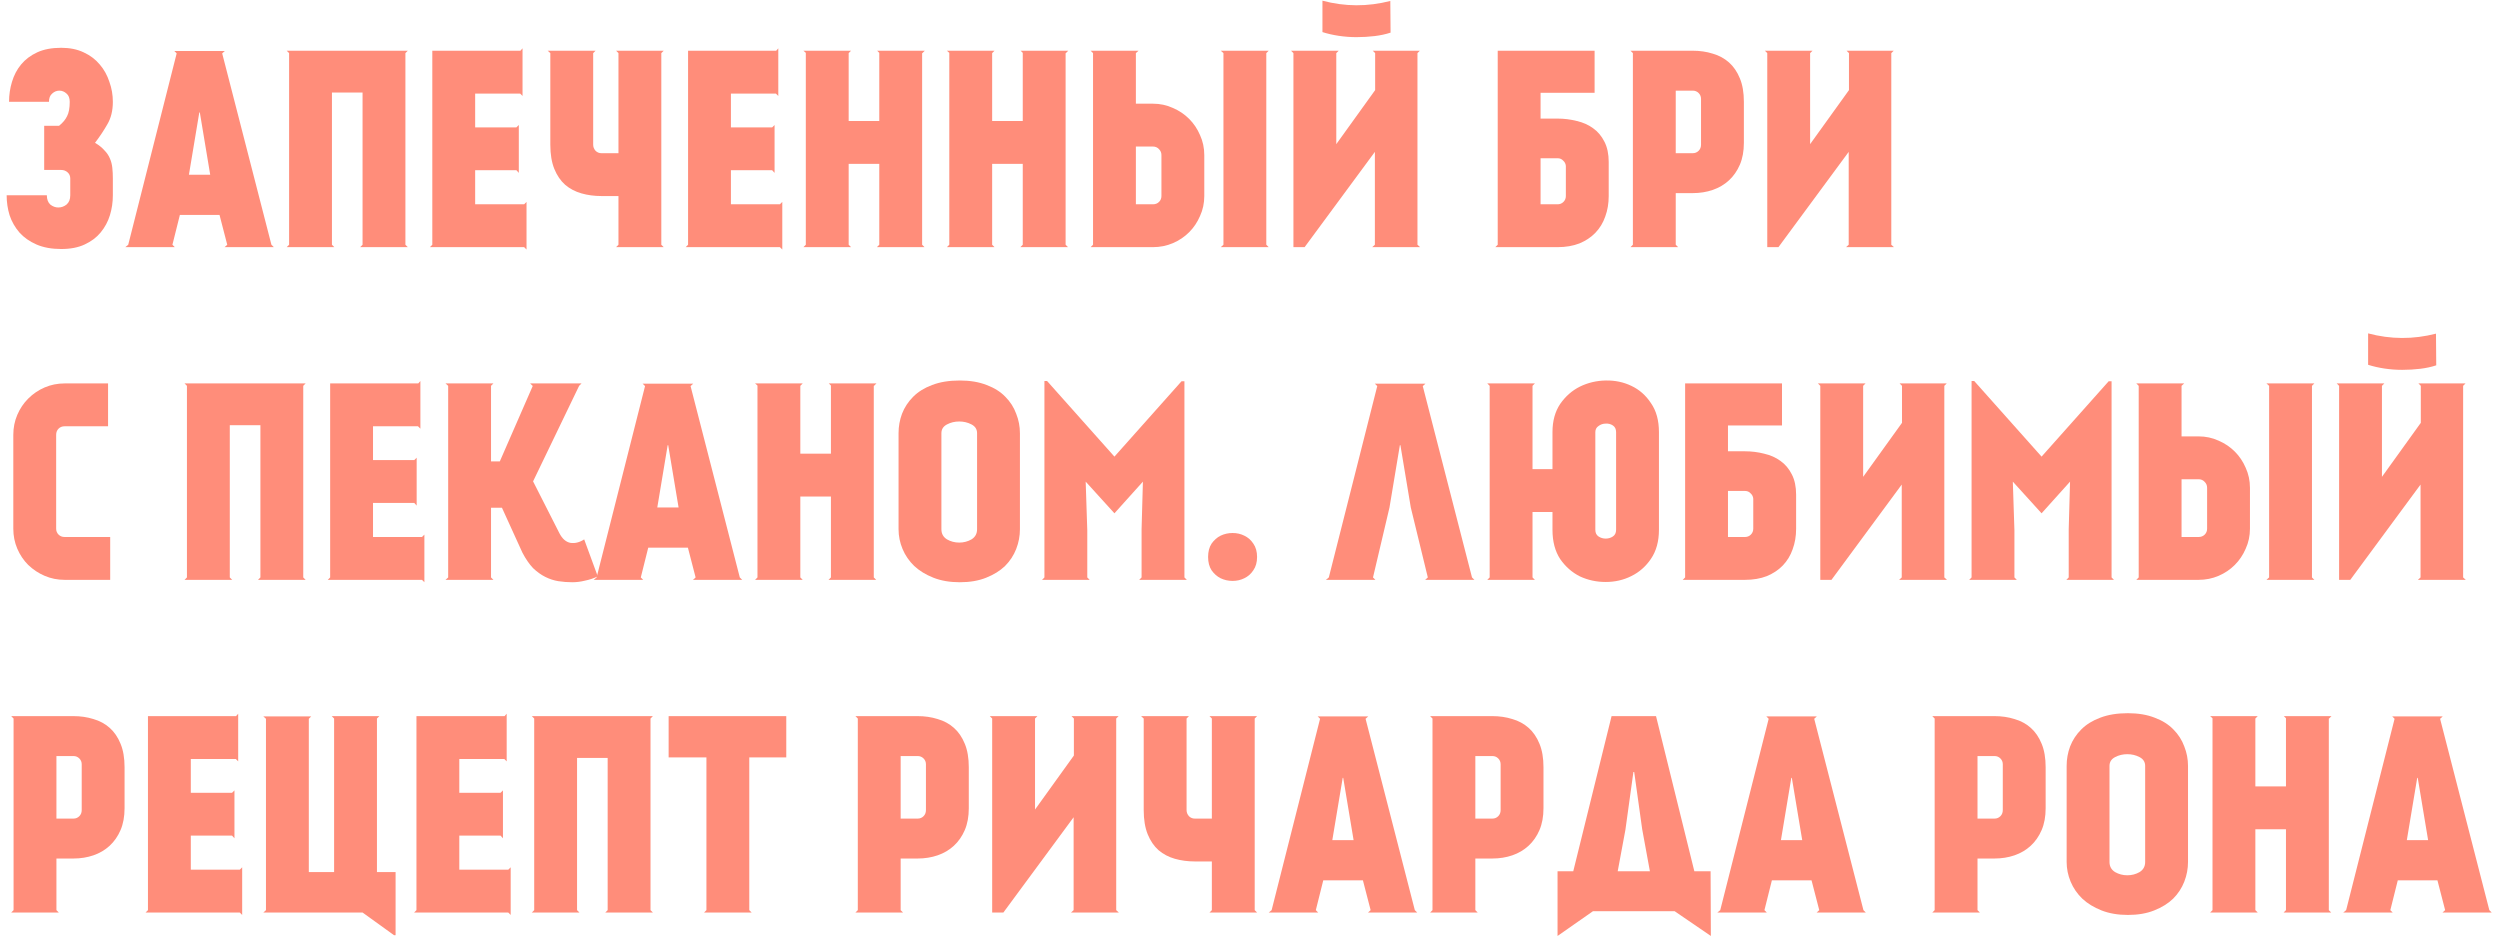 <?xml version="1.0" encoding="UTF-8"?> <svg xmlns="http://www.w3.org/2000/svg" width="263" height="99" viewBox="0 0 263 99" fill="none"><path d="M11.872 10.712C11.872 11.645 11.676 12.438 11.284 13.092C10.911 13.745 10.482 14.389 9.996 15.024C10.407 15.266 10.733 15.528 10.976 15.808C11.238 16.069 11.434 16.358 11.564 16.676C11.695 16.974 11.779 17.301 11.816 17.656C11.854 17.992 11.872 18.365 11.872 18.776V20.54C11.872 21.268 11.77 21.968 11.564 22.64C11.359 23.312 11.032 23.918 10.584 24.46C10.155 24.982 9.595 25.402 8.904 25.72C8.232 26.037 7.411 26.196 6.44 26.196C5.432 26.196 4.564 26.037 3.836 25.72C3.108 25.402 2.511 24.982 2.044 24.46C1.578 23.918 1.232 23.312 1.008 22.64C0.803 21.968 0.7 21.268 0.7 20.54H4.928C4.928 20.969 5.05 21.296 5.292 21.52C5.554 21.725 5.834 21.828 6.132 21.828C6.45 21.828 6.739 21.725 7 21.52C7.262 21.296 7.392 20.969 7.392 20.54V18.776C7.392 18.514 7.299 18.3 7.112 18.132C6.926 17.964 6.702 17.88 6.44 17.88H4.648V13.232H6.216C6.608 12.914 6.888 12.578 7.056 12.224C7.243 11.869 7.336 11.365 7.336 10.712C7.336 10.32 7.224 10.03 7 9.844C6.776 9.638 6.524 9.536 6.244 9.536C5.964 9.536 5.712 9.638 5.488 9.844C5.264 10.03 5.152 10.32 5.152 10.712H0.952C0.952 9.984 1.055 9.284 1.26 8.612C1.466 7.921 1.783 7.314 2.212 6.792C2.66 6.25 3.23 5.821 3.92 5.504C4.611 5.186 5.451 5.028 6.44 5.028C7.336 5.028 8.12 5.186 8.792 5.504C9.483 5.821 10.052 6.25 10.5 6.792C10.948 7.314 11.284 7.921 11.508 8.612C11.751 9.284 11.872 9.984 11.872 10.712Z" fill="#FF8D7A"></path><path d="M23.094 22.612H18.922L18.138 25.748L18.39 26H13.182L13.49 25.748L18.586 5.616L18.334 5.364H23.654L23.374 5.616L28.554 25.748L28.806 26H23.626L23.906 25.748L23.094 22.612ZM20.966 11.832L19.874 18.384H22.114L21.022 11.832H20.966Z" fill="#FF8D7A"></path><path d="M42.649 5.588V25.748L42.901 26H37.889L38.141 25.748V9.732H34.921V25.748L35.173 26H30.161L30.413 25.748V5.588L30.161 5.336H42.901L42.649 5.588Z" fill="#FF8D7A"></path><path d="M45.479 5.336H54.747L54.971 5.084V10.096L54.719 9.844H49.987V13.4H54.327L54.579 13.148V18.188L54.327 17.908H49.987V21.492H55.139L55.391 21.24V26.252L55.139 26H45.227L45.479 25.748V5.336Z" fill="#FF8D7A"></path><path d="M69.57 25.748L69.822 26H64.81L65.062 25.748V20.624H63.27C62.523 20.624 61.823 20.53 61.17 20.344C60.516 20.157 59.947 19.858 59.462 19.448C58.976 19.018 58.594 18.458 58.314 17.768C58.034 17.077 57.894 16.228 57.894 15.22V5.588L57.614 5.336H62.654L62.402 5.588V15.22C62.402 15.462 62.486 15.677 62.654 15.864C62.822 16.032 63.027 16.116 63.27 16.116H65.062V5.588L64.81 5.336H69.822L69.57 5.588V25.748Z" fill="#FF8D7A"></path><path d="M72.385 5.336H81.653L81.877 5.084V10.096L81.625 9.844H76.893V13.4H81.233L81.485 13.148V18.188L81.233 17.908H76.893V21.492H82.045L82.297 21.24V26.252L82.045 26H72.133L72.385 25.748V5.336Z" fill="#FF8D7A"></path><path d="M97.036 5.588H97.008V25.748L97.26 26H92.248L92.5 25.748V17.236H89.28V25.748L89.532 26H84.52L84.772 25.748V5.56L84.52 5.336H89.532L89.28 5.588V12.728H92.5V5.56L92.276 5.336H97.288L97.036 5.588Z" fill="#FF8D7A"></path><path d="M112.13 5.588H112.102V25.748L112.354 26H107.342L107.594 25.748V17.236H104.374V25.748L104.626 26H99.614L99.866 25.748V5.56L99.614 5.336H104.626L104.374 5.588V12.728H107.594V5.56L107.37 5.336H112.382L112.13 5.588Z" fill="#FF8D7A"></path><path d="M121.287 10.908C122.034 10.908 122.734 11.057 123.387 11.356C124.041 11.636 124.61 12.018 125.095 12.504C125.581 12.989 125.963 13.558 126.243 14.212C126.542 14.865 126.691 15.565 126.691 16.312V20.624C126.691 21.37 126.542 22.07 126.243 22.724C125.963 23.377 125.581 23.946 125.095 24.432C124.61 24.917 124.041 25.3 123.387 25.58C122.734 25.86 122.034 26 121.287 26H114.735L114.987 25.748V5.588L114.735 5.336H119.775L119.495 5.588V10.908H121.287ZM122.183 16.312C122.183 16.069 122.099 15.864 121.931 15.696C121.763 15.509 121.549 15.416 121.287 15.416H119.495V21.492H121.287C121.549 21.492 121.763 21.408 121.931 21.24C122.099 21.072 122.183 20.866 122.183 20.624V16.312ZM133.215 25.748L133.467 26H128.427L128.707 25.748V5.588L128.427 5.336H133.467L133.215 5.588V25.748Z" fill="#FF8D7A"></path><path d="M139.121 0.072C141.491 0.706 143.871 0.716 146.261 0.1L146.289 3.432C145.785 3.6 145.225 3.721 144.609 3.796C143.993 3.87 143.358 3.908 142.705 3.908C142.07 3.908 141.445 3.861 140.829 3.768C140.213 3.674 139.643 3.544 139.121 3.376V0.072ZM144.413 5.336H149.369L149.117 5.588V25.748L149.397 26H144.357L144.637 25.748V15.976L137.245 26H136.069V5.588L135.817 5.336H140.829L140.577 5.588V15.164L144.665 9.48V5.588L144.413 5.336Z" fill="#FF8D7A"></path><path d="M169.236 20.624C169.236 21.408 169.114 22.126 168.872 22.78C168.648 23.433 168.302 24.002 167.836 24.488C167.388 24.954 166.828 25.328 166.156 25.608C165.484 25.869 164.718 26 163.86 26H157.308L157.56 25.748V5.336H167.752V9.76H162.068V12.476H163.86C164.55 12.476 165.222 12.56 165.876 12.728C166.529 12.877 167.098 13.129 167.584 13.484C168.088 13.838 168.489 14.314 168.788 14.912C169.086 15.49 169.236 16.2 169.236 17.04V20.624ZM163.86 21.492C164.102 21.492 164.308 21.408 164.476 21.24C164.644 21.072 164.728 20.866 164.728 20.624V17.46C164.709 17.236 164.616 17.049 164.448 16.9C164.298 16.732 164.102 16.648 163.86 16.648H162.068V21.492H163.86Z" fill="#FF8D7A"></path><path d="M183.456 15.024C183.456 15.901 183.316 16.666 183.036 17.32C182.756 17.973 182.373 18.524 181.888 18.972C181.402 19.42 180.833 19.756 180.18 19.98C179.526 20.204 178.826 20.316 178.08 20.316H176.288V25.748L176.54 26H171.528L171.78 25.748V5.588L171.528 5.336H178.08C178.826 5.336 179.526 5.438 180.18 5.644C180.833 5.83 181.402 6.138 181.888 6.568C182.373 6.997 182.756 7.557 183.036 8.248C183.316 8.92 183.456 9.741 183.456 10.712V15.024ZM178.948 10.404C178.948 10.161 178.864 9.956 178.696 9.788C178.528 9.62 178.322 9.536 178.08 9.536H176.288V16.116H178.08C178.322 16.116 178.528 16.032 178.696 15.864C178.864 15.696 178.948 15.481 178.948 15.22V10.404Z" fill="#FF8D7A"></path><path d="M194.26 5.336H199.216L198.964 5.588V25.748L199.244 26H194.204L194.484 25.748V15.976L187.092 26H185.916V5.588L185.664 5.336H190.676L190.424 5.588V15.164L194.512 9.48V5.588L194.26 5.336Z" fill="#FF8D7A"></path><path d="M5.908 55.624C5.908 55.866 5.992 56.072 6.16 56.24C6.328 56.408 6.543 56.492 6.804 56.492H11.592V61H6.804C6.058 61 5.358 60.86 4.704 60.58C4.051 60.3 3.472 59.917 2.968 59.432C2.483 58.946 2.1 58.377 1.82 57.724C1.54 57.07 1.4 56.37 1.4 55.624V45.74C1.4 44.993 1.54 44.293 1.82 43.64C2.1 42.986 2.483 42.417 2.968 41.932C3.472 41.428 4.051 41.036 4.704 40.756C5.358 40.476 6.058 40.336 6.804 40.336H11.368V44.844H6.804C6.543 44.844 6.328 44.928 6.16 45.096C5.992 45.264 5.908 45.478 5.908 45.74V55.624Z" fill="#FF8D7A"></path><path d="M31.902 40.588V60.748L32.154 61H27.142L27.395 60.748V44.732H24.174V60.748L24.427 61H19.415L19.666 60.748V40.588L19.415 40.336H32.154L31.902 40.588Z" fill="#FF8D7A"></path><path d="M34.733 40.336H44.001L44.225 40.084V45.096L43.973 44.844H39.241V48.4H43.581L43.833 48.148V53.188L43.581 52.908H39.241V56.492H44.393L44.645 56.24V61.252L44.393 61H34.481L34.733 60.748V40.336Z" fill="#FF8D7A"></path><path d="M62.884 60.636C62.454 60.841 62.006 60.99 61.54 61.084C61.092 61.196 60.644 61.252 60.196 61.252C59.71 61.252 59.225 61.214 58.74 61.14C58.273 61.065 57.816 60.916 57.368 60.692C56.92 60.468 56.49 60.16 56.08 59.768C55.688 59.357 55.314 58.816 54.96 58.144L52.804 53.412H51.656V60.748L51.908 61H46.868L47.148 60.748V40.588L46.868 40.336H51.908L51.656 40.588V48.54H52.58L56.052 40.588H56.024L55.772 40.336H61.176L60.924 40.588L56.08 50.64L58.852 56.1C59.15 56.678 59.533 57.014 60 57.108C60.485 57.182 60.97 57.061 61.456 56.744L62.884 60.636Z" fill="#FF8D7A"></path><path d="M72.367 57.612H68.195L67.411 60.748L67.663 61H62.455L62.763 60.748L67.859 40.616L67.607 40.364H72.927L72.647 40.616L77.827 60.748L78.079 61H72.899L73.179 60.748L72.367 57.612ZM70.239 46.832L69.147 53.384H71.387L70.295 46.832H70.239Z" fill="#FF8D7A"></path><path d="M91.95 40.588H91.922V60.748L92.174 61H87.162L87.414 60.748V52.236H84.194V60.748L84.446 61H79.434L79.686 60.748V40.56L79.434 40.336H84.446L84.194 40.588V47.728H87.414V40.56L87.19 40.336H92.202L91.95 40.588Z" fill="#FF8D7A"></path><path d="M100.968 40.028C102.05 40.028 102.993 40.186 103.796 40.504C104.598 40.802 105.252 41.213 105.756 41.736C106.278 42.258 106.661 42.856 106.904 43.528C107.165 44.181 107.296 44.862 107.296 45.572V55.68C107.296 56.389 107.165 57.08 106.904 57.752C106.642 58.424 106.25 59.021 105.728 59.544C105.205 60.048 104.542 60.458 103.74 60.776C102.956 61.093 102.032 61.252 100.968 61.252C99.922 61.252 98.998 61.093 98.196 60.776C97.393 60.458 96.721 60.048 96.18 59.544C95.638 59.021 95.228 58.424 94.948 57.752C94.668 57.08 94.528 56.389 94.528 55.68V45.572C94.528 44.862 94.649 44.181 94.892 43.528C95.153 42.856 95.545 42.258 96.068 41.736C96.59 41.213 97.253 40.802 98.056 40.504C98.877 40.186 99.848 40.028 100.968 40.028ZM102.788 45.572C102.788 45.161 102.592 44.853 102.2 44.648C101.808 44.442 101.378 44.34 100.912 44.34C100.445 44.34 100.016 44.442 99.624 44.648C99.232 44.853 99.036 45.161 99.036 45.572V55.68C99.036 56.146 99.232 56.501 99.624 56.744C100.016 56.968 100.445 57.08 100.912 57.08C101.378 57.08 101.808 56.968 102.2 56.744C102.592 56.501 102.788 56.146 102.788 55.68V45.572Z" fill="#FF8D7A"></path><path d="M124.602 40.112V60.748L124.854 61H119.842L120.094 60.748V55.68L120.234 50.668L117.238 54L114.214 50.668L114.382 55.792V60.748L114.634 61H109.622L109.874 60.748V40.084H110.154L117.238 48.036L124.294 40.112H124.602Z" fill="#FF8D7A"></path><path d="M127.092 58.592C127.092 58.032 127.214 57.565 127.456 57.192C127.718 56.818 128.035 56.538 128.408 56.352C128.8 56.165 129.22 56.072 129.668 56.072C130.116 56.072 130.527 56.165 130.9 56.352C131.292 56.538 131.61 56.818 131.852 57.192C132.114 57.565 132.244 58.032 132.244 58.592C132.244 59.152 132.114 59.618 131.852 59.992C131.61 60.365 131.292 60.645 130.9 60.832C130.527 61.018 130.116 61.112 129.668 61.112C129.22 61.112 128.8 61.018 128.408 60.832C128.035 60.645 127.718 60.365 127.456 59.992C127.214 59.618 127.092 59.152 127.092 58.592Z" fill="#FF8D7A"></path><path d="M144.439 60.748L144.691 61H139.483L139.791 60.748L144.887 40.616L144.635 40.364H149.955L149.675 40.616L154.855 60.748L155.107 61H149.927L150.207 60.748L148.415 53.384L147.323 46.832H147.267L146.175 53.384L144.439 60.748Z" fill="#FF8D7A"></path><path d="M174.521 55.736C174.521 56.949 174.241 57.966 173.681 58.788C173.14 59.59 172.449 60.197 171.609 60.608C170.788 61.018 169.892 61.224 168.921 61.224C167.951 61.224 167.045 61.028 166.205 60.636C165.384 60.225 164.693 59.618 164.133 58.816C163.592 57.994 163.321 56.968 163.321 55.736V53.86H161.221V60.748L161.473 61H156.461L156.713 60.748V40.588L156.461 40.336H161.473L161.221 40.588V49.352H163.321V45.46C163.321 44.284 163.592 43.294 164.133 42.492C164.693 41.689 165.384 41.082 166.205 40.672C167.045 40.261 167.951 40.046 168.921 40.028C169.892 40.009 170.788 40.196 171.609 40.588C172.449 40.98 173.14 41.586 173.681 42.408C174.241 43.21 174.521 44.228 174.521 45.46V55.736ZM167.829 55.736C167.829 56.053 167.941 56.286 168.165 56.436C168.389 56.585 168.641 56.66 168.921 56.66C169.201 56.66 169.453 56.585 169.677 56.436C169.901 56.286 170.013 56.053 170.013 55.736V45.46C170.013 45.142 169.901 44.909 169.677 44.76C169.453 44.61 169.201 44.545 168.921 44.564C168.641 44.564 168.389 44.648 168.165 44.816C167.941 44.965 167.829 45.18 167.829 45.46V55.736Z" fill="#FF8D7A"></path><path d="M188.951 55.624C188.951 56.408 188.829 57.126 188.587 57.78C188.363 58.433 188.017 59.002 187.551 59.488C187.103 59.954 186.543 60.328 185.871 60.608C185.199 60.869 184.433 61 183.575 61H177.023L177.275 60.748V40.336H187.467V44.76H181.783V47.476H183.575C184.265 47.476 184.937 47.56 185.591 47.728C186.244 47.877 186.813 48.129 187.299 48.484C187.803 48.838 188.204 49.314 188.503 49.912C188.801 50.49 188.951 51.2 188.951 52.04V55.624ZM183.575 56.492C183.817 56.492 184.023 56.408 184.191 56.24C184.359 56.072 184.443 55.866 184.443 55.624V52.46C184.424 52.236 184.331 52.049 184.163 51.9C184.013 51.732 183.817 51.648 183.575 51.648H181.783V56.492H183.575Z" fill="#FF8D7A"></path><path d="M199.839 40.336H204.795L204.543 40.588V60.748L204.823 61H199.783L200.063 60.748V50.976L192.671 61H191.495V40.588L191.243 40.336H196.255L196.003 40.588V50.164L200.091 44.48V40.588L199.839 40.336Z" fill="#FF8D7A"></path><path d="M222.137 40.112V60.748L222.389 61H217.377L217.629 60.748V55.68L217.769 50.668L214.773 54L211.749 50.668L211.917 55.792V60.748L212.169 61H207.157L207.409 60.748V40.084H207.689L214.773 48.036L221.829 40.112H222.137Z" fill="#FF8D7A"></path><path d="M231.291 45.908C232.038 45.908 232.738 46.057 233.391 46.356C234.045 46.636 234.614 47.018 235.099 47.504C235.585 47.989 235.967 48.558 236.247 49.212C236.546 49.865 236.695 50.565 236.695 51.312V55.624C236.695 56.37 236.546 57.07 236.247 57.724C235.967 58.377 235.585 58.946 235.099 59.432C234.614 59.917 234.045 60.3 233.391 60.58C232.738 60.86 232.038 61 231.291 61H224.739L224.991 60.748V40.588L224.739 40.336H229.779L229.499 40.588V45.908H231.291ZM232.187 51.312C232.187 51.069 232.103 50.864 231.935 50.696C231.767 50.509 231.553 50.416 231.291 50.416H229.499V56.492H231.291C231.553 56.492 231.767 56.408 231.935 56.24C232.103 56.072 232.187 55.866 232.187 55.624V51.312ZM243.219 60.748L243.471 61H238.431L238.711 60.748V40.588L238.431 40.336H243.471L243.219 40.588V60.748Z" fill="#FF8D7A"></path><path d="M249.125 35.072C251.495 35.706 253.875 35.716 256.265 35.1L256.293 38.432C255.789 38.6 255.229 38.721 254.613 38.796C253.997 38.87 253.362 38.908 252.709 38.908C252.074 38.908 251.449 38.861 250.833 38.768C250.217 38.674 249.647 38.544 249.125 38.376V35.072ZM254.417 40.336H259.373L259.121 40.588V60.748L259.401 61H254.361L254.641 60.748V50.976L247.249 61H246.073V40.588L245.821 40.336H250.833L250.581 40.588V50.164L254.669 44.48V40.588L254.417 40.336Z" fill="#FF8D7A"></path><path d="M13.104 85.024C13.104 85.901 12.964 86.666 12.684 87.32C12.404 87.973 12.021 88.524 11.536 88.972C11.051 89.42 10.482 89.756 9.828 89.98C9.175 90.204 8.475 90.316 7.728 90.316H5.936V95.748L6.188 96H1.176L1.428 95.748V75.588L1.176 75.336H7.728C8.475 75.336 9.175 75.438 9.828 75.644C10.482 75.83 11.051 76.138 11.536 76.568C12.021 76.997 12.404 77.557 12.684 78.248C12.964 78.92 13.104 79.741 13.104 80.712V85.024ZM8.596 80.404C8.596 80.161 8.512 79.956 8.344 79.788C8.176 79.62 7.971 79.536 7.728 79.536H5.936V86.116H7.728C7.971 86.116 8.176 86.032 8.344 85.864C8.512 85.696 8.596 85.481 8.596 85.22V80.404Z" fill="#FF8D7A"></path><path d="M15.565 75.336H24.833L25.057 75.084V80.096L24.805 79.844H20.073V83.4H24.413L24.665 83.148V88.188L24.413 87.908H20.073V91.492H25.225L25.477 91.24V96.252L25.225 96H15.313L15.565 95.748V75.336Z" fill="#FF8D7A"></path><path d="M41.448 98.38L38.144 96H27.7L27.98 95.748V75.616L27.7 75.364H32.74L32.488 75.616V91.744H35.148V75.588L34.896 75.336H39.908L39.656 75.588V91.744H41.616V98.38H41.448Z" fill="#FF8D7A"></path><path d="M43.811 75.336H53.079L53.303 75.084V80.096L53.051 79.844H48.319V83.4H52.659L52.911 83.148V88.188L52.659 87.908H48.319V91.492H53.471L53.723 91.24V96.252L53.471 96H43.559L43.811 95.748V75.336Z" fill="#FF8D7A"></path><path d="M68.434 75.588V95.748L68.686 96H63.674L63.926 95.748V79.732H60.706V95.748L60.958 96H55.946L56.198 95.748V75.588L55.946 75.336H68.686L68.434 75.588Z" fill="#FF8D7A"></path><path d="M70.34 75.336H82.716V79.676H78.824V95.748L79.076 96H74.064L74.316 95.748V79.676H70.34V75.336Z" fill="#FF8D7A"></path><path d="M101.917 85.024C101.917 85.901 101.777 86.666 101.497 87.32C101.217 87.973 100.834 88.524 100.349 88.972C99.863 89.42 99.294 89.756 98.641 89.98C97.987 90.204 97.287 90.316 96.541 90.316H94.749V95.748L95.001 96H89.989L90.241 95.748V75.588L89.989 75.336H96.541C97.287 75.336 97.987 75.438 98.641 75.644C99.294 75.83 99.863 76.138 100.349 76.568C100.834 76.997 101.217 77.557 101.497 78.248C101.777 78.92 101.917 79.741 101.917 80.712V85.024ZM97.409 80.404C97.409 80.161 97.325 79.956 97.157 79.788C96.989 79.62 96.783 79.536 96.541 79.536H94.749V86.116H96.541C96.783 86.116 96.989 86.032 97.157 85.864C97.325 85.696 97.409 85.481 97.409 85.22V80.404Z" fill="#FF8D7A"></path><path d="M112.721 75.336H117.677L117.425 75.588V95.748L117.705 96H112.665L112.945 95.748V85.976L105.553 96H104.377V75.588L104.125 75.336H109.137L108.885 75.588V85.164L112.973 79.48V75.588L112.721 75.336Z" fill="#FF8D7A"></path><path d="M131.995 95.748L132.247 96H127.235L127.487 95.748V90.624H125.695C124.949 90.624 124.249 90.53 123.595 90.344C122.942 90.157 122.373 89.858 121.887 89.448C121.402 89.018 121.019 88.458 120.739 87.768C120.459 87.077 120.319 86.228 120.319 85.22V75.588L120.039 75.336H125.079L124.827 75.588V85.22C124.827 85.462 124.911 85.677 125.079 85.864C125.247 86.032 125.453 86.116 125.695 86.116H127.487V75.588L127.235 75.336H132.247L131.995 75.588V95.748Z" fill="#FF8D7A"></path><path d="M143.379 92.612H139.207L138.423 95.748L138.675 96H133.467L133.775 95.748L138.871 75.616L138.619 75.364H143.939L143.659 75.616L148.839 95.748L149.091 96H143.911L144.191 95.748L143.379 92.612ZM141.251 81.832L140.159 88.384H142.399L141.307 81.832H141.251Z" fill="#FF8D7A"></path><path d="M162.374 85.024C162.374 85.901 162.234 86.666 161.954 87.32C161.674 87.973 161.291 88.524 160.806 88.972C160.32 89.42 159.751 89.756 159.098 89.98C158.444 90.204 157.744 90.316 156.998 90.316H155.206V95.748L155.458 96H150.446L150.698 95.748V75.588L150.446 75.336H156.998C157.744 75.336 158.444 75.438 159.098 75.644C159.751 75.83 160.32 76.138 160.806 76.568C161.291 76.997 161.674 77.557 161.954 78.248C162.234 78.92 162.374 79.741 162.374 80.712V85.024ZM157.866 80.404C157.866 80.161 157.782 79.956 157.614 79.788C157.446 79.62 157.24 79.536 156.998 79.536H155.206V86.116H156.998C157.24 86.116 157.446 86.032 157.614 85.864C157.782 85.696 157.866 85.481 157.866 85.22V80.404Z" fill="#FF8D7A"></path><path d="M179.982 98.464L176.174 95.86H167.578L163.854 98.464V91.66H165.506L169.538 75.336H174.214L178.246 91.66H179.954L179.982 98.464ZM171.834 81.216L170.994 87.292L170.182 91.66H173.57L172.758 87.236L171.918 81.216H171.834Z" fill="#FF8D7A"></path><path d="M190.574 92.612H186.402L185.618 95.748L185.87 96H180.662L180.97 95.748L186.066 75.616L185.814 75.364H191.134L190.854 75.616L196.034 95.748L196.286 96H191.106L191.386 95.748L190.574 92.612ZM188.446 81.832L187.354 88.384H189.594L188.502 81.832H188.446Z" fill="#FF8D7A"></path><path d="M215.202 85.024C215.202 85.901 215.062 86.666 214.782 87.32C214.502 87.973 214.119 88.524 213.634 88.972C213.149 89.42 212.579 89.756 211.926 89.98C211.273 90.204 210.573 90.316 209.826 90.316H208.034V95.748L208.286 96H203.274L203.526 95.748V75.588L203.274 75.336H209.826C210.573 75.336 211.273 75.438 211.926 75.644C212.579 75.83 213.149 76.138 213.634 76.568C214.119 76.997 214.502 77.557 214.782 78.248C215.062 78.92 215.202 79.741 215.202 80.712V85.024ZM210.694 80.404C210.694 80.161 210.61 79.956 210.442 79.788C210.274 79.62 210.069 79.536 209.826 79.536H208.034V86.116H209.826C210.069 86.116 210.274 86.032 210.442 85.864C210.61 85.696 210.694 85.481 210.694 85.22V80.404Z" fill="#FF8D7A"></path><path d="M223.851 75.028C224.933 75.028 225.876 75.186 226.679 75.504C227.481 75.802 228.135 76.213 228.639 76.736C229.161 77.258 229.544 77.856 229.787 78.528C230.048 79.181 230.179 79.862 230.179 80.572V90.68C230.179 91.389 230.048 92.08 229.787 92.752C229.525 93.424 229.133 94.021 228.611 94.544C228.088 95.048 227.425 95.458 226.623 95.776C225.839 96.093 224.915 96.252 223.851 96.252C222.805 96.252 221.881 96.093 221.079 95.776C220.276 95.458 219.604 95.048 219.063 94.544C218.521 94.021 218.111 93.424 217.831 92.752C217.551 92.08 217.411 91.389 217.411 90.68V80.572C217.411 79.862 217.532 79.181 217.775 78.528C218.036 77.856 218.428 77.258 218.951 76.736C219.473 76.213 220.136 75.802 220.939 75.504C221.76 75.186 222.731 75.028 223.851 75.028ZM225.671 80.572C225.671 80.161 225.475 79.853 225.083 79.648C224.691 79.442 224.261 79.34 223.795 79.34C223.328 79.34 222.899 79.442 222.507 79.648C222.115 79.853 221.919 80.161 221.919 80.572V90.68C221.919 91.146 222.115 91.501 222.507 91.744C222.899 91.968 223.328 92.08 223.795 92.08C224.261 92.08 224.691 91.968 225.083 91.744C225.475 91.501 225.671 91.146 225.671 90.68V80.572Z" fill="#FF8D7A"></path><path d="M245.02 75.588H244.992V95.748L245.244 96H240.232L240.484 95.748V87.236H237.264V95.748L237.516 96H232.504L232.756 95.748V75.56L232.504 75.336H237.516L237.264 75.588V82.728H240.484V75.56L240.26 75.336H245.272L245.02 75.588Z" fill="#FF8D7A"></path><path d="M256.418 92.612H252.246L251.462 95.748L251.714 96H246.506L246.814 95.748L251.91 75.616L251.658 75.364H256.978L256.698 75.616L261.878 95.748L262.13 96H256.95L257.23 95.748L256.418 92.612ZM254.29 81.832L253.198 88.384H255.438L254.346 81.832H254.29Z" fill="#FF8D7A"></path></svg> 